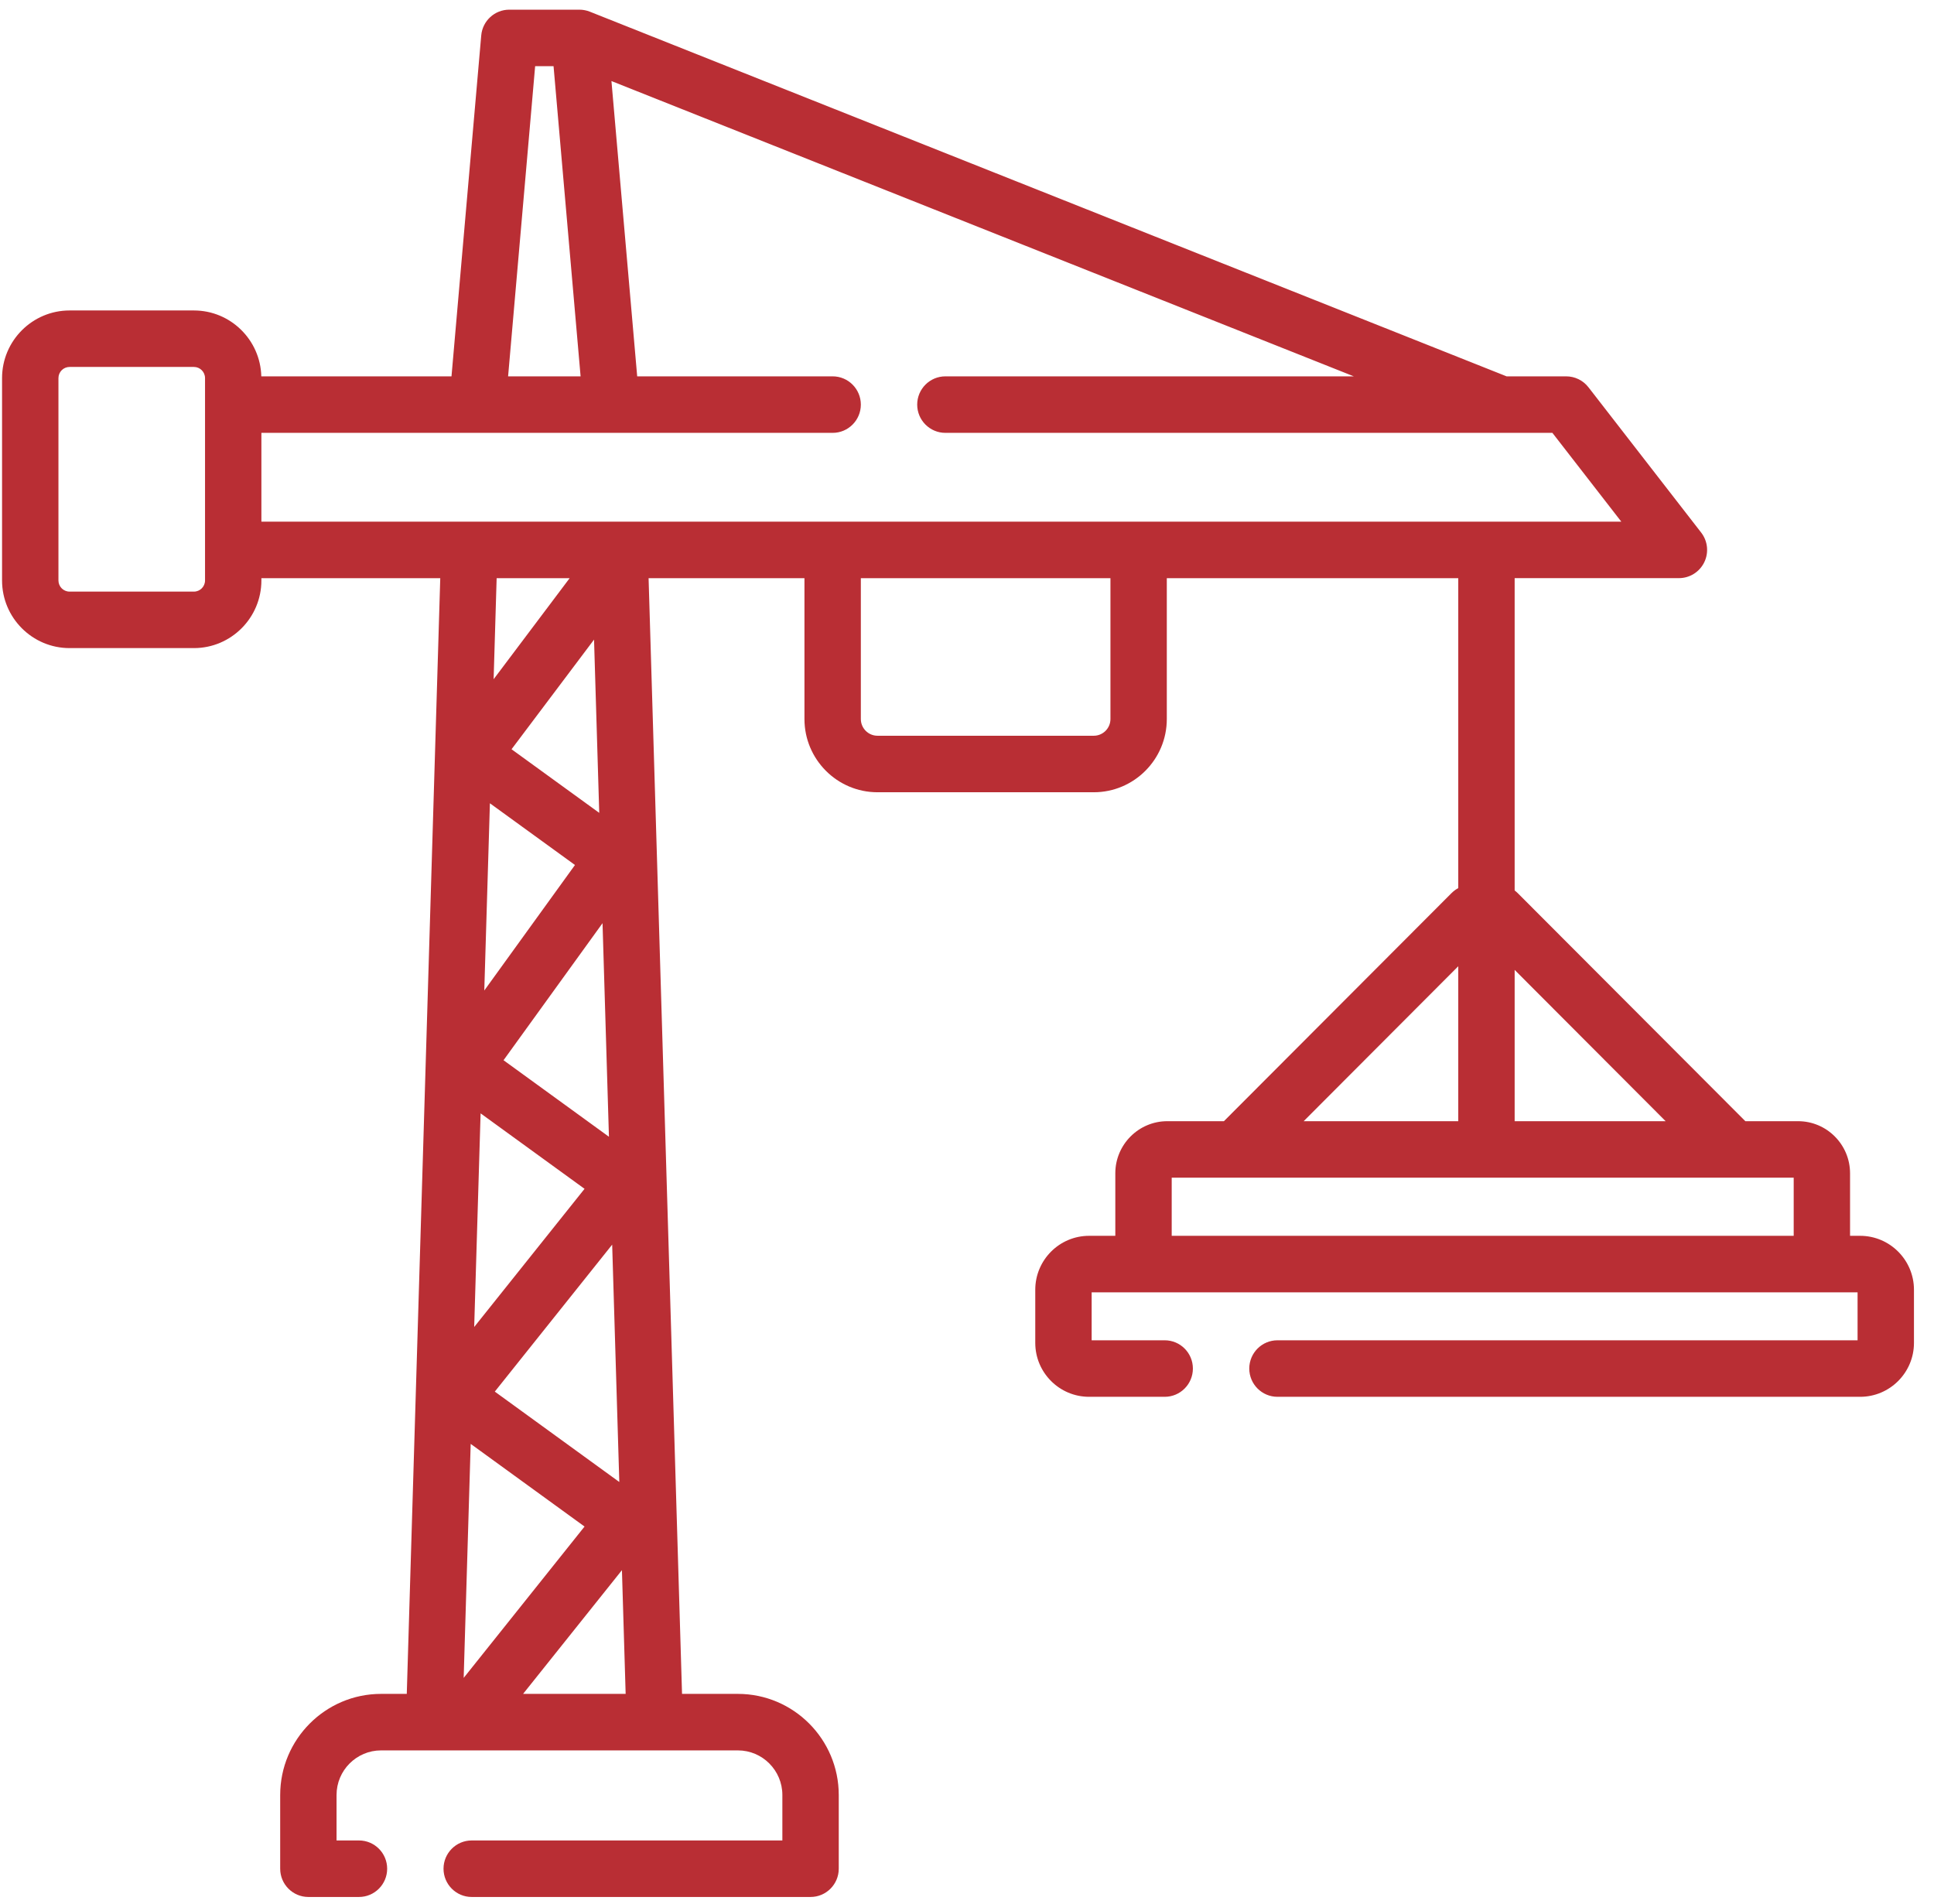<svg xmlns="http://www.w3.org/2000/svg" width="64" height="63" viewBox="0 0 64 63" fill="none"><g id="Group Copy 2"><path id="Shape" fill-rule="evenodd" clip-rule="evenodd" d="M61.222 40.892H61.556C62.538 40.892 63.337 41.693 63.337 42.677V44.435C63.337 45.419 62.538 46.219 61.556 46.219H42.274C41.759 46.219 41.341 45.8 41.341 45.284C41.341 44.768 41.759 44.349 42.274 44.349H61.471V42.762H36.125V44.349H38.543C39.058 44.349 39.475 44.768 39.475 45.284C39.475 45.8 39.058 46.219 38.543 46.219H36.04C35.058 46.219 34.259 45.419 34.259 44.435V42.677C34.259 41.693 35.058 40.892 36.04 40.892H36.908V38.823C36.908 37.873 37.68 37.099 38.628 37.099H40.502L48.034 29.552C48.102 29.484 48.177 29.429 48.257 29.387V19.131H38.612V23.792C38.612 25.128 37.528 26.215 36.195 26.215H29.038C27.705 26.215 26.621 25.128 26.621 23.792V19.131H21.463L22.57 56.049H24.418C26.258 56.049 27.756 57.55 27.756 59.395V61.834C27.756 62.35 27.338 62.769 26.823 62.769H15.61C15.095 62.769 14.677 62.35 14.677 61.834C14.677 61.318 15.095 60.899 15.61 60.899H25.89V59.395C25.89 58.581 25.23 57.919 24.418 57.919H15.368H12.61C11.798 57.919 11.137 58.581 11.137 59.395V60.899H11.879C12.394 60.899 12.812 61.318 12.812 61.834C12.812 62.35 12.394 62.769 11.879 62.769H10.205C9.69 62.769 9.272 62.35 9.272 61.834V59.395C9.272 57.55 10.77 56.049 12.61 56.049H13.461L14.569 19.131H8.65V19.207C8.65 20.441 7.648 21.445 6.417 21.445H2.302C1.07 21.445 0.068 20.441 0.068 19.207V12.511C0.068 11.277 1.07 10.273 2.302 10.273H6.417C7.629 10.273 8.617 11.246 8.647 12.453H14.941L15.925 1.173C15.967 0.691 16.37 0.32 16.854 0.32H19.15H19.159H19.173C19.177 0.32 19.18 0.32 19.183 0.321L19.192 0.321C19.213 0.321 19.235 0.322 19.257 0.324C19.264 0.325 19.271 0.326 19.278 0.327L19.29 0.328L19.295 0.329L19.295 0.329C19.311 0.331 19.328 0.333 19.344 0.336C19.36 0.339 19.376 0.343 19.392 0.347L19.4 0.349L19.411 0.352L19.411 0.352C19.417 0.353 19.424 0.355 19.43 0.356C19.461 0.365 19.491 0.376 19.52 0.387L49.856 12.453H51.828C52.116 12.453 52.388 12.586 52.565 12.814L56.295 17.622C56.514 17.904 56.553 18.286 56.397 18.606C56.24 18.927 55.915 19.13 55.559 19.13H50.123V29.465C50.158 29.491 50.192 29.52 50.224 29.552L57.757 37.099H59.502C60.451 37.099 61.222 37.873 61.222 38.823V40.892ZM18.318 2.189H17.709L16.814 12.453H19.213L18.318 2.189ZM6.785 19.207C6.785 19.41 6.62 19.576 6.417 19.576H2.302C2.099 19.576 1.934 19.41 1.934 19.207V12.511C1.934 12.307 2.099 12.142 2.302 12.142H6.417C6.62 12.142 6.785 12.307 6.785 12.511V13.388V18.196V19.207ZM27.554 14.323H8.65H8.65V17.261H27.554H37.68H53.652L51.372 14.323H49.681L49.678 14.323L49.672 14.323H31.285C30.77 14.323 30.352 13.904 30.352 13.388C30.352 12.872 30.77 12.453 31.285 12.453H44.8L20.234 2.682L21.086 12.453H27.554C28.069 12.453 28.487 12.872 28.487 13.388C28.487 13.904 28.069 14.323 27.554 14.323ZM16.212 26.58L19.027 28.622L16.026 32.775L16.212 26.58ZM20.258 41.184L16.374 46.047L20.494 49.038L20.258 41.184ZM16.663 35.082L19.939 30.547L20.151 37.614L16.663 35.082ZM19.344 39.337L15.904 36.84L15.692 43.909L19.344 39.337ZM19.344 50.512L15.344 55.52L15.576 47.777L19.344 50.512ZM19.658 21.164L16.928 24.792L19.83 26.897L19.658 21.164ZM18.851 19.131L16.335 22.475L16.435 19.131H18.851ZM20.581 51.955L17.31 56.049H20.704L20.581 51.955ZM36.747 23.792C36.747 24.097 36.499 24.345 36.195 24.345H29.039C28.734 24.345 28.487 24.097 28.487 23.792V19.131H36.747V23.792ZM50.123 37.099H55.119L50.123 32.093V37.099ZM48.257 31.972V37.1H43.14L48.257 31.972ZM59.357 38.969H38.774V40.892H59.357V38.969Z" fill="#B92E34"></path></g></svg>